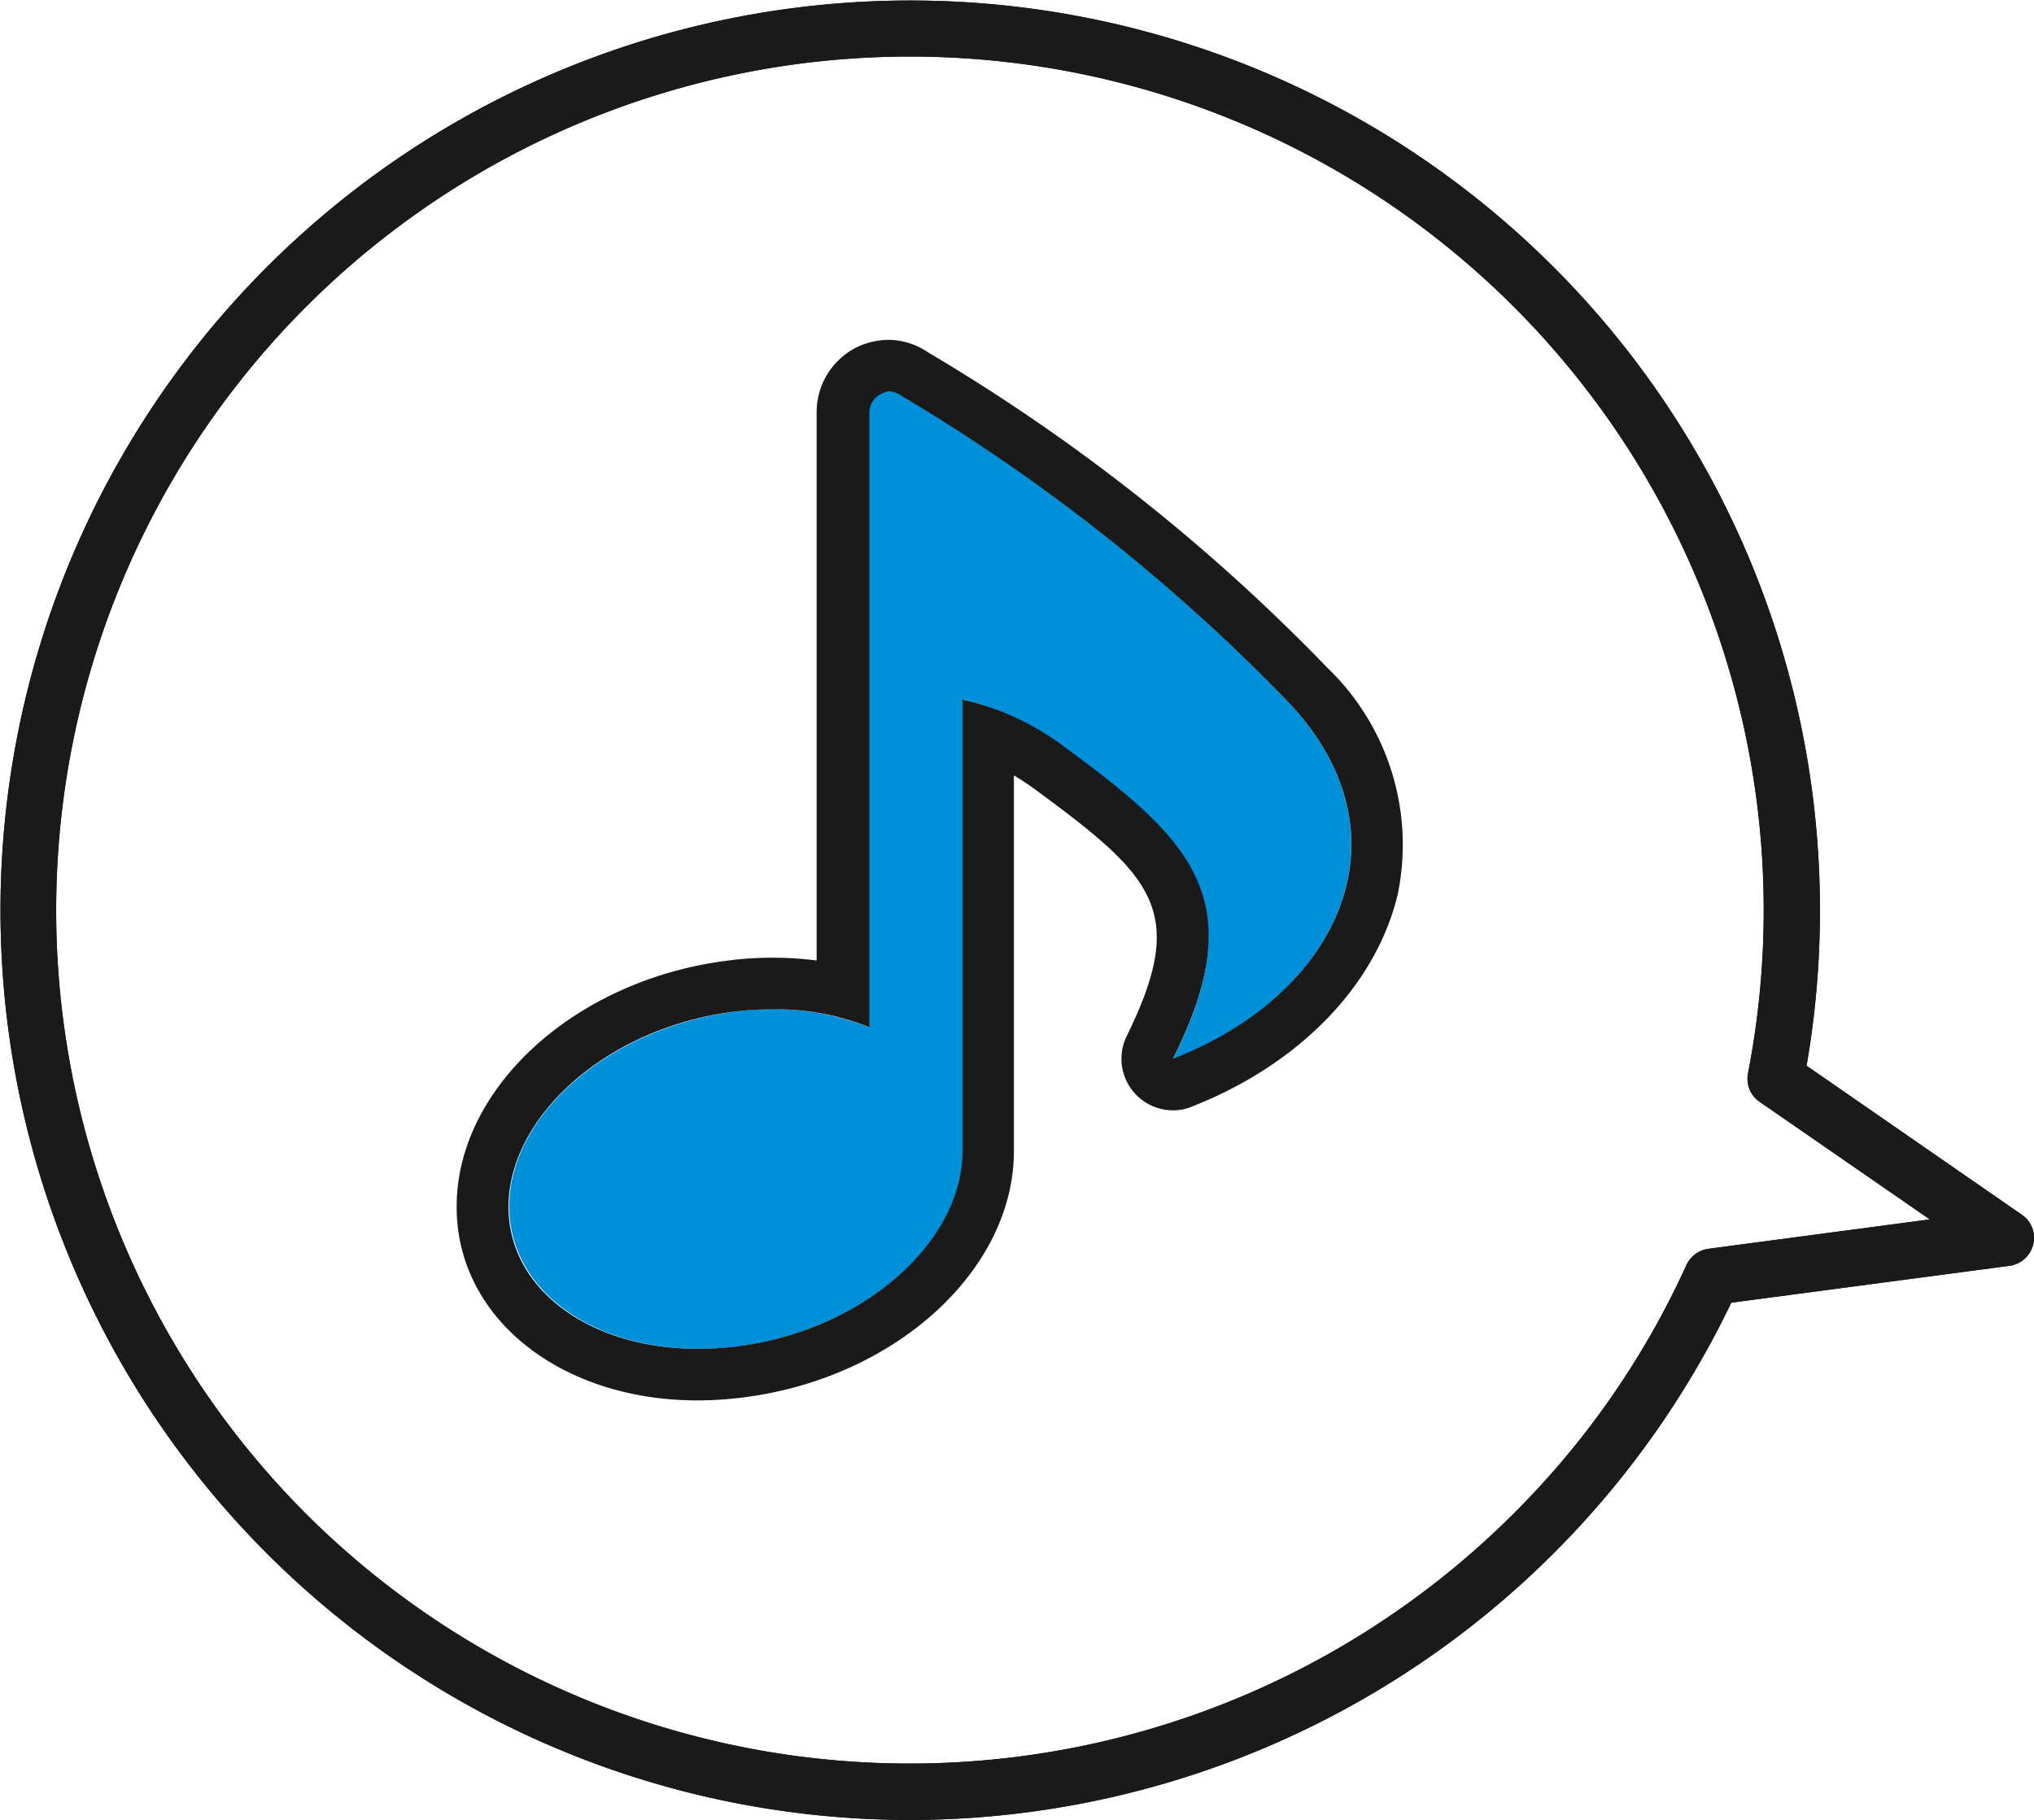 <svg xmlns="http://www.w3.org/2000/svg" viewBox="0 0 78.88 70.58"><defs><style>.cls-1{fill:#1a1a1a;}.cls-2{fill:#008fd9;}</style></defs><g id="レイヤー_2" data-name="レイヤー 2"><g id="レイヤー_1-2" data-name="レイヤー 1"><path class="cls-1" d="M35.28,70.58A35.28,35.28,0,1,1,70.06,41.33l8.35,5.78a1.08,1.08,0,0,1,.44,1.15,1.1,1.1,0,0,1-.92.83L67.14,50.52A35.35,35.35,0,0,1,35.28,70.58ZM11.87,58.71a33.14,33.14,0,0,0,46.82,0,32.64,32.64,0,0,0,6.71-9.65,1.11,1.11,0,0,1,.85-.63l8.59-1.14-6.6-4.56a1.08,1.08,0,0,1-.45-1.11A33.11,33.11,0,1,0,11.87,58.71Z"/><path class="cls-1" d="M35.28,70.58A35.28,35.28,0,1,1,70.06,41.33l8.35,5.78a1.08,1.08,0,0,1,.44,1.15,1.1,1.1,0,0,1-.92.83L67.14,50.52A35.35,35.35,0,0,1,35.28,70.58ZM11.87,58.71a33.14,33.14,0,0,0,46.82,0,32.64,32.64,0,0,0,6.71-9.65,1.11,1.11,0,0,1,.85-.63l8.59-1.14-6.6-4.56a1.08,1.08,0,0,1-.45-1.11A33.11,33.11,0,1,0,11.87,58.71Z"/><path class="cls-2" d="M50,27.27A71.85,71.85,0,0,0,35,15.35a.8.8,0,0,0-.84-.09.78.78,0,0,0-.45.72V39.84a10.34,10.34,0,0,0-5.18-.61c-4.87.61-8.8,4-8.78,7.59s4,6,8.82,5.4,8.8-4,8.79-7.59V27.13A10.19,10.19,0,0,1,41.26,29c4.91,3.6,7.32,5.91,4.22,12.1C52,38.53,54.77,32.34,50,27.27Z"/><path class="cls-1" d="M34.46,15.18a.84.84,0,0,1,.5.17A71.85,71.85,0,0,1,50,27.27c4.78,5.07,2,11.26-4.51,13.79,3.1-6.19.69-8.5-4.22-12.1a10.19,10.19,0,0,0-3.94-1.83v17.5c0,3.58-3.92,7-8.79,7.59a12.33,12.33,0,0,1-1.47.09c-4.16,0-7.34-2.28-7.35-5.49,0-3.59,3.92-7,8.78-7.59A12.17,12.17,0,0,1,30,39.14a9.75,9.75,0,0,1,3.72.7V16a.78.78,0,0,1,.45-.72A.84.84,0,0,1,34.46,15.18Zm0-2a2.87,2.87,0,0,0-1.22.28A2.81,2.81,0,0,0,31.67,16V37.25a13.35,13.35,0,0,0-3.42,0c-5.93.73-10.56,4.94-10.54,9.57,0,4.27,4,7.49,9.35,7.49a14.19,14.19,0,0,0,1.72-.11c5.93-.73,10.55-4.94,10.54-9.58V30.07c.25.15.51.32.76.5,4.68,3.43,6,4.75,3.62,9.6a2,2,0,0,0,1.78,2.89,1.83,1.83,0,0,0,.73-.14c4.19-1.64,7.17-4.73,8-8.26a9.52,9.52,0,0,0-2.73-8.76A73.71,73.71,0,0,0,36,13.67,2.76,2.76,0,0,0,34.46,13.18Z"/></g></g></svg>